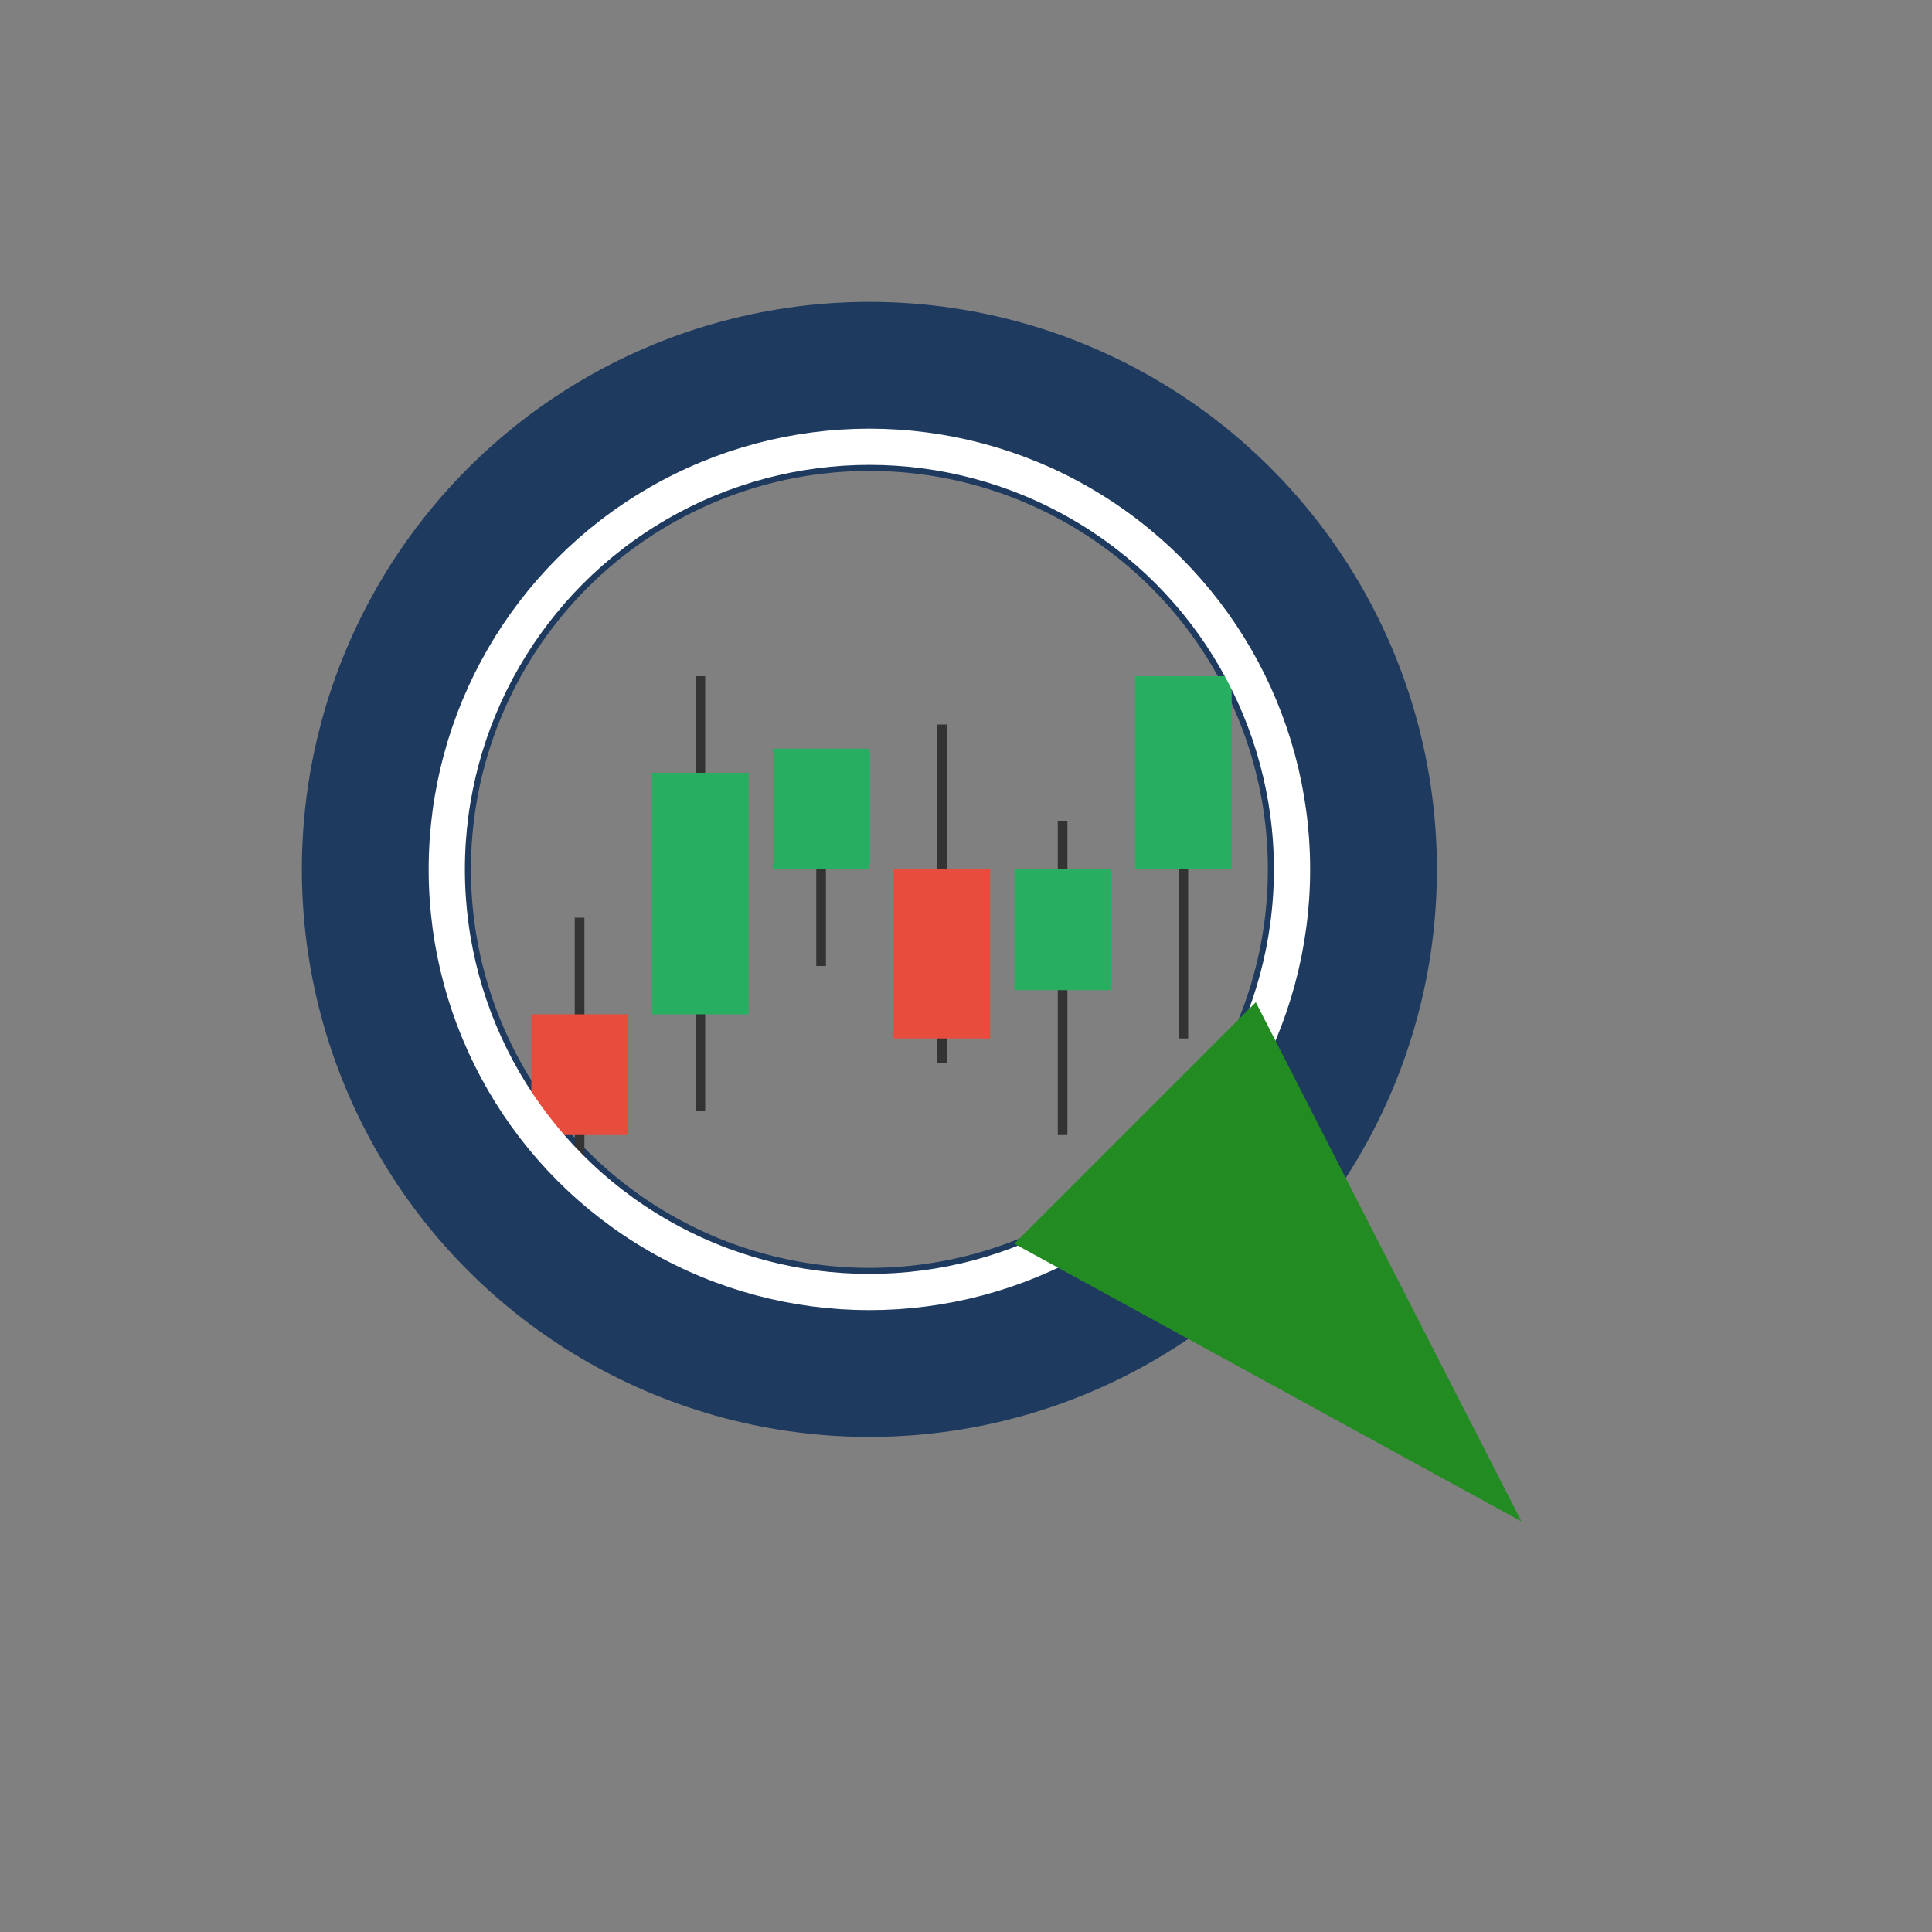 <svg viewBox="0 0 400 400" xmlns="http://www.w3.org/2000/svg">
  <rect x="0" y="0" width="400" height="400" fill="#808080" stroke="none"/>
  <!-- Magnifying glass circle (outer ring) -->
  <circle cx="180" cy="180" r="100" fill="none" stroke="#1e3a5f" stroke-width="35"/>
  
  <!-- Candlestick charts with varied heights -->
  <!-- Candlestick 1 (Red/Bearish) -->
  <line x1="120" y1="190" x2="120" y2="240" stroke="#333" stroke-width="2"/>
  <rect x="110" y="210" width="20" height="25" fill="#e74c3c"/>
  
  <!-- Candlestick 2 (Green/Bullish) -->
  <line x1="145" y1="230" x2="145" y2="140" stroke="#333" stroke-width="2"/>
  <rect x="135" y="160" width="20" height="50" fill="#27ae60"/>
  
  <!-- Candlestick 3 (Green/Bullish - tallest) -->
  <line x1="170" y1="200" x2="170" y2="160" stroke="#333" stroke-width="2"/>
  <rect x="160" y="155" width="20" height="25" fill="#27ae60"/>
  
  <!-- Candlestick 4 (Red/Bearish) -->
  <line x1="195" y1="220" x2="195" y2="150" stroke="#333" stroke-width="2"/>
  <rect x="185" y="180" width="20" height="35" fill="#e74c3c"/>
  
  <!-- Candlestick 5 (Green/Bullish) -->
  <line x1="220" y1="235" x2="220" y2="170" stroke="#333" stroke-width="2"/>
  <rect x="210" y="180" width="20" height="25" fill="#27ae60"/>
  
  <!-- Candlestick 6 (Red/Bearish) -->
  <line x1="245" y1="215" x2="245" y2="150" stroke="#333" stroke-width="2"/>
  <rect x="235" y="140" width="20" height="40" fill="#27ae60"/>
  
     <!-- Magnifying glass circle (outer ring) -->
  <circle cx="180" cy="180" r="87.5" fill="none" stroke="#ffffff" stroke-width="7.5"/> 
  
   <!-- Green triangle handle -->
  <path d="M 315 315 L 210 257.5 L 260 207.5 Z" fill="#228B22"/>
</svg>
